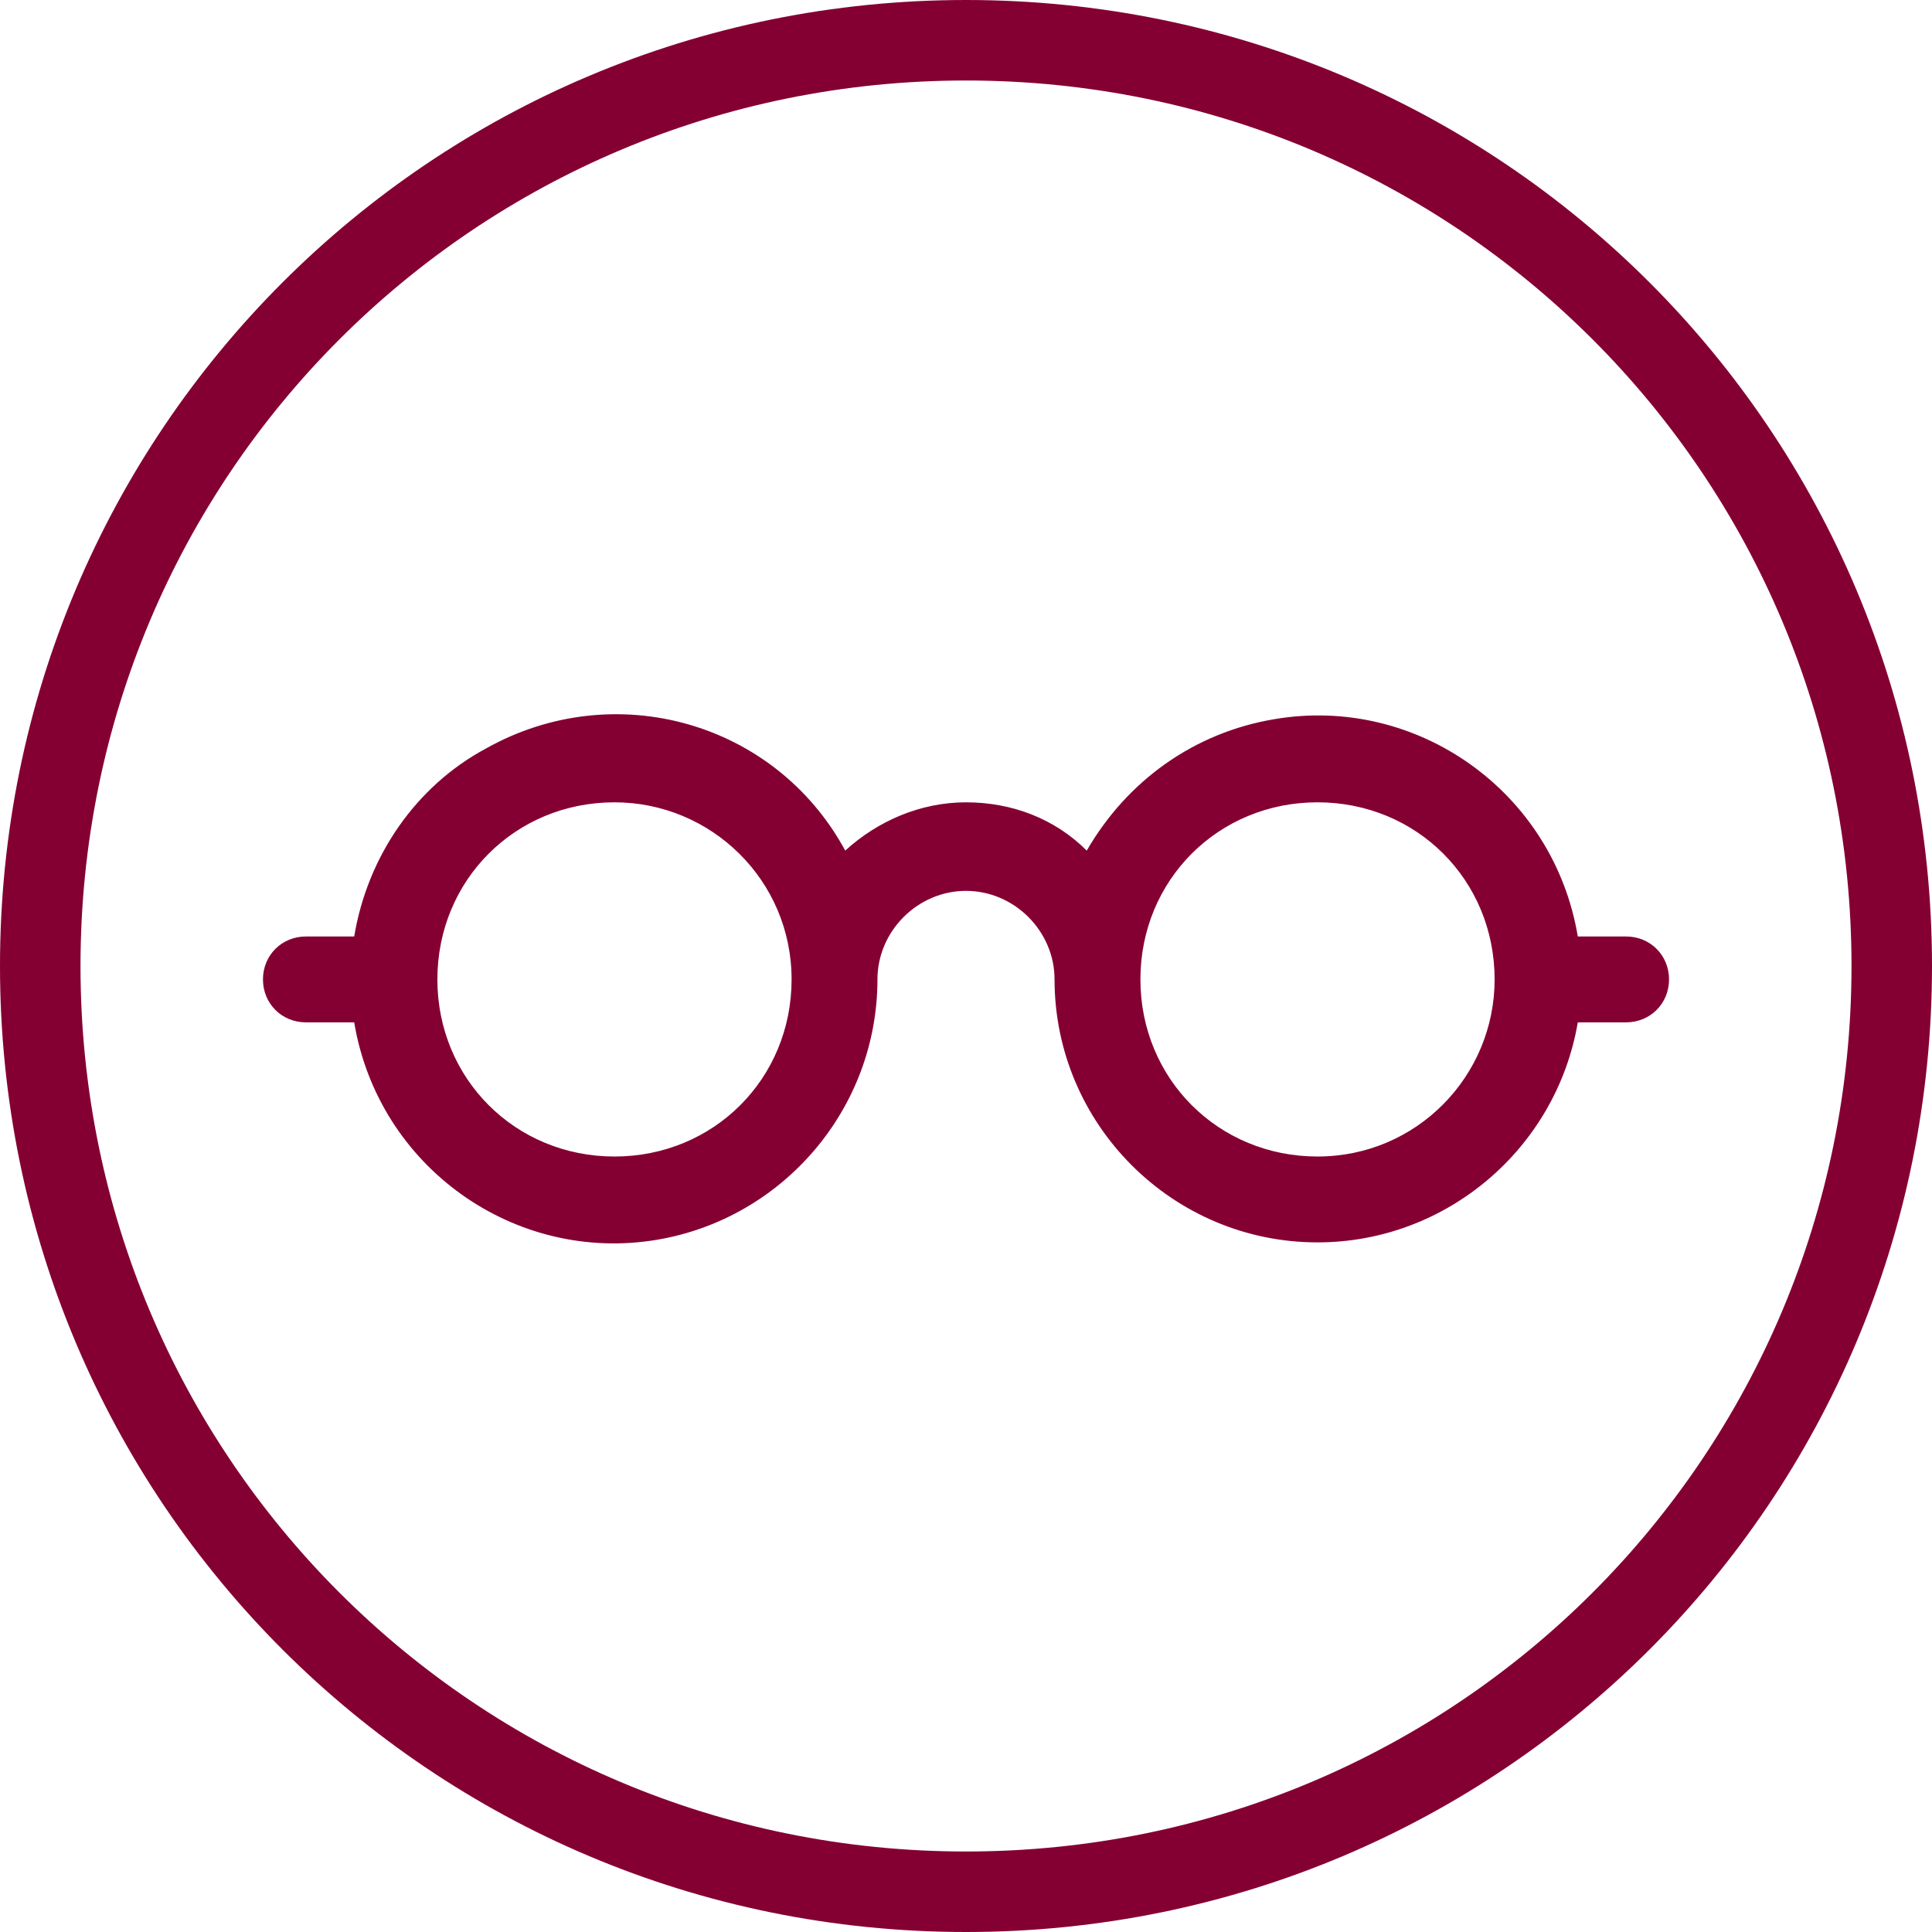 <?xml version="1.0" encoding="UTF-8"?>
<svg id="Layer_1" xmlns="http://www.w3.org/2000/svg" version="1.1" viewBox="0 0 72 72">
  <!-- Generator: Adobe Illustrator 29.1.0, SVG Export Plug-In . SVG Version: 2.1.0 Build 142)  -->
  <defs>
    <style>
      .st0 {
        fill: #840032;
      }

      .st1 {
        fill: none;
        stroke: #840032;
        stroke-width: 3px;
      }
    </style>
  </defs>
  <path class="st1" d="M70.5,36c0,19.1-15.4,34.5-34.5,34.5S1.5,55.1,1.5,36,16.9,1.5,36,1.5s34.5,15.4,34.5,34.5Z"/>
  <path class="st0" d="M22.9,29.9c3.6,0,6.6,2.9,6.6,6.6s-2.9,6.6-6.6,6.6-6.6-2.9-6.6-6.6,2.9-6.6,6.6-6.6M31.5,31.7c-2.6-4.8-8.6-6.5-13.4-3.8-2.6,1.4-4.4,4-4.9,7h-1.8c-.9,0-1.6.7-1.6,1.6s.7,1.6,1.6,1.6h1.8c.9,5.4,6,9,11.3,8.1,4.7-.8,8.2-4.9,8.2-9.7,0-1.8,1.5-3.3,3.3-3.3s3.3,1.5,3.3,3.3c0,5.4,4.4,9.8,9.8,9.8,4.8,0,8.9-3.5,9.7-8.2h1.8c.9,0,1.6-.7,1.6-1.6s-.7-1.6-1.6-1.6h-1.8c-.9-5.4-6-9-11.3-8.1-3,.5-5.5,2.3-7,4.9-1.2-1.2-2.8-1.8-4.5-1.8-1.7,0-3.3.7-4.5,1.8M55.7,36.5c0,3.6-2.9,6.6-6.6,6.6s-6.6-2.9-6.6-6.6,2.9-6.6,6.6-6.6,6.6,2.9,6.6,6.6"/>
</svg>